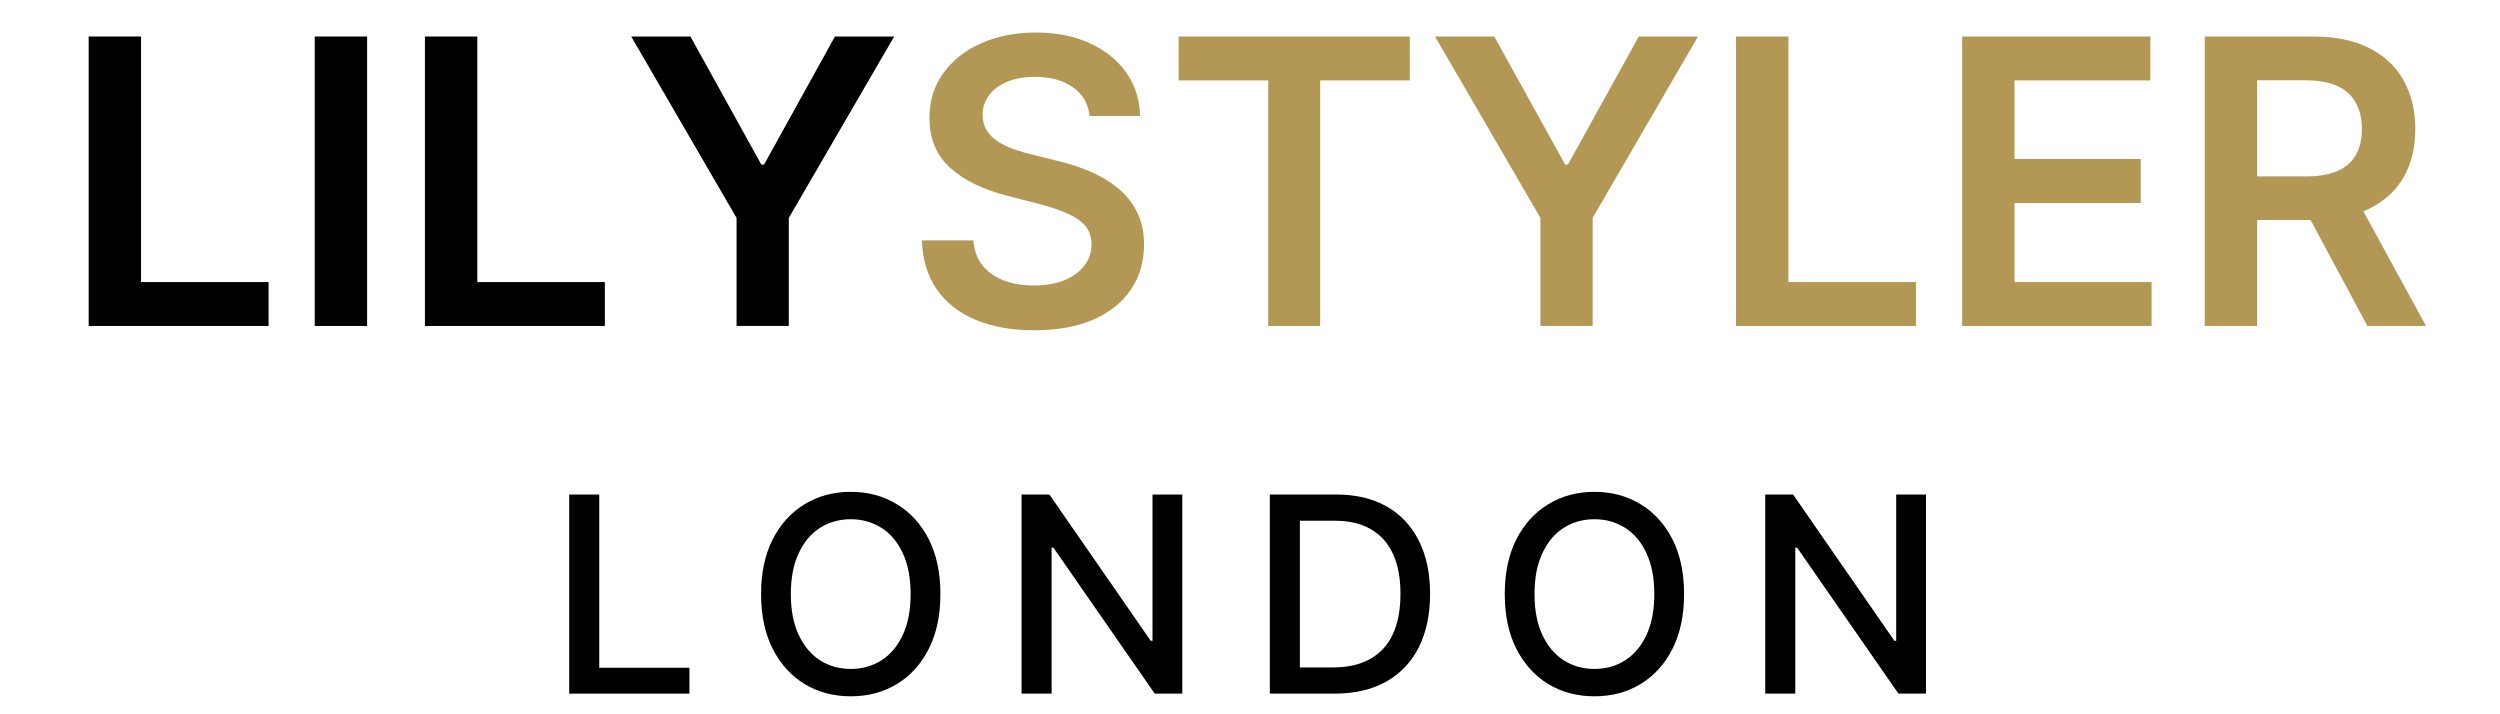 <svg version="1.0" preserveAspectRatio="xMidYMid meet" height="100" viewBox="0 0 262.5 75" zoomAndPan="magnify" width="350" xmlns:xlink="http://www.w3.org/1999/xlink" xmlns="http://www.w3.org/2000/svg"><defs><g></g></defs><g fill-opacity="1" fill="#000000"><g transform="translate(6.309, 34.226)"><g><path d="M 3 0 L 3 -30.391 L 8.5 -30.391 L 8.5 -4.609 L 21.891 -4.609 L 21.891 0 Z M 3 0"></path></g></g></g><g fill-opacity="1" fill="#000000"><g transform="translate(30.047, 34.226)"><g><path d="M 8.5 -30.391 L 8.5 0 L 3 0 L 3 -30.391 Z M 8.5 -30.391"></path></g></g></g><g fill-opacity="1" fill="#000000"><g transform="translate(41.617, 34.226)"><g><path d="M 3 0 L 3 -30.391 L 8.5 -30.391 L 8.5 -4.609 L 21.891 -4.609 L 21.891 0 Z M 3 0"></path></g></g></g><g fill-opacity="1" fill="#000000"><g transform="translate(65.356, 34.226)"><g><path d="M 0.922 -30.391 L 7.141 -30.391 L 14.578 -16.953 L 14.875 -16.953 L 22.312 -30.391 L 28.531 -30.391 L 17.469 -11.344 L 17.469 0 L 11.984 0 L 11.984 -11.344 Z M 0.922 -30.391"></path></g></g></g><g fill-opacity="1" fill="#b39855"><g transform="translate(94.891, 34.226)"><g><path d="M 19.516 -22.047 C 19.379 -23.336 18.797 -24.344 17.766 -25.062 C 16.742 -25.789 15.414 -26.156 13.781 -26.156 C 12.633 -26.156 11.648 -25.977 10.828 -25.625 C 10.016 -25.281 9.391 -24.812 8.953 -24.219 C 8.516 -23.625 8.289 -22.945 8.281 -22.188 C 8.281 -21.551 8.426 -21 8.719 -20.531 C 9.008 -20.07 9.406 -19.68 9.906 -19.359 C 10.414 -19.035 10.977 -18.766 11.594 -18.547 C 12.207 -18.336 12.828 -18.156 13.453 -18 L 16.297 -17.297 C 17.441 -17.023 18.547 -16.66 19.609 -16.203 C 20.672 -15.754 21.625 -15.18 22.469 -14.484 C 23.32 -13.797 23.992 -12.961 24.484 -11.984 C 24.984 -11.004 25.234 -9.852 25.234 -8.531 C 25.234 -6.75 24.773 -5.18 23.859 -3.828 C 22.953 -2.484 21.641 -1.43 19.922 -0.672 C 18.203 0.078 16.129 0.453 13.703 0.453 C 11.336 0.453 9.285 0.086 7.547 -0.641 C 5.805 -1.367 4.445 -2.438 3.469 -3.844 C 2.5 -5.25 1.977 -6.961 1.906 -8.984 L 7.312 -8.984 C 7.395 -7.922 7.723 -7.035 8.297 -6.328 C 8.867 -5.629 9.617 -5.109 10.547 -4.766 C 11.473 -4.422 12.508 -4.25 13.656 -4.25 C 14.852 -4.25 15.906 -4.426 16.812 -4.781 C 17.719 -5.145 18.426 -5.648 18.938 -6.297 C 19.457 -6.941 19.719 -7.703 19.719 -8.578 C 19.719 -9.367 19.488 -10.023 19.031 -10.547 C 18.57 -11.066 17.93 -11.5 17.109 -11.844 C 16.297 -12.195 15.348 -12.516 14.266 -12.797 L 10.812 -13.688 C 8.301 -14.332 6.32 -15.305 4.875 -16.609 C 3.426 -17.922 2.703 -19.664 2.703 -21.844 C 2.703 -23.633 3.188 -25.203 4.156 -26.547 C 5.133 -27.898 6.461 -28.945 8.141 -29.688 C 9.828 -30.438 11.734 -30.812 13.859 -30.812 C 16.016 -30.812 17.906 -30.438 19.531 -29.688 C 21.164 -28.945 22.445 -27.914 23.375 -26.594 C 24.301 -25.27 24.781 -23.754 24.812 -22.047 Z M 19.516 -22.047"></path></g></g></g><g fill-opacity="1" fill="#b39855"><g transform="translate(122.102, 34.226)"><g><path d="M 1.656 -25.781 L 1.656 -30.391 L 25.922 -30.391 L 25.922 -25.781 L 16.516 -25.781 L 16.516 0 L 11.062 0 L 11.062 -25.781 Z M 1.656 -25.781"></path></g></g></g><g fill-opacity="1" fill="#b39855"><g transform="translate(149.759, 34.226)"><g><path d="M 0.922 -30.391 L 7.141 -30.391 L 14.578 -16.953 L 14.875 -16.953 L 22.312 -30.391 L 28.531 -30.391 L 17.469 -11.344 L 17.469 0 L 11.984 0 L 11.984 -11.344 Z M 0.922 -30.391"></path></g></g></g><g fill-opacity="1" fill="#b39855"><g transform="translate(179.285, 34.226)"><g><path d="M 3 0 L 3 -30.391 L 8.5 -30.391 L 8.5 -4.609 L 21.891 -4.609 L 21.891 0 Z M 3 0"></path></g></g></g><g fill-opacity="1" fill="#b39855"><g transform="translate(203.024, 34.226)"><g><path d="M 3 0 L 3 -30.391 L 22.766 -30.391 L 22.766 -25.781 L 8.5 -25.781 L 8.5 -17.531 L 21.75 -17.531 L 21.75 -12.906 L 8.5 -12.906 L 8.5 -4.609 L 22.891 -4.609 L 22.891 0 Z M 3 0"></path></g></g></g><g fill-opacity="1" fill="#b39855"><g transform="translate(228.499, 34.226)"><g><path d="M 3 0 L 3 -30.391 L 14.391 -30.391 C 16.734 -30.391 18.695 -29.984 20.281 -29.172 C 21.875 -28.367 23.078 -27.234 23.891 -25.766 C 24.703 -24.305 25.109 -22.609 25.109 -20.672 C 25.109 -18.723 24.695 -17.035 23.875 -15.609 C 23.051 -14.18 21.836 -13.078 20.234 -12.297 C 18.629 -11.516 16.66 -11.125 14.328 -11.125 L 6.203 -11.125 L 6.203 -15.703 L 13.578 -15.703 C 14.941 -15.703 16.055 -15.891 16.922 -16.266 C 17.797 -16.648 18.441 -17.211 18.859 -17.953 C 19.285 -18.691 19.5 -19.598 19.5 -20.672 C 19.5 -21.754 19.285 -22.676 18.859 -23.438 C 18.441 -24.207 17.797 -24.789 16.922 -25.188 C 16.047 -25.594 14.922 -25.797 13.547 -25.797 L 8.5 -25.797 L 8.5 0 Z M 18.703 -13.781 L 26.234 0 L 20.078 0 L 12.688 -13.781 Z M 18.703 -13.781"></path></g></g></g><g fill-opacity="1" fill="#000000"><g transform="translate(57.469, 72.831)"><g><path d="M 2.297 0 L 2.297 -20.906 L 5.453 -20.906 L 5.453 -2.719 L 14.922 -2.719 L 14.922 0 Z M 2.297 0"></path></g></g></g><g fill-opacity="1" fill="#000000"><g transform="translate(78.289, 72.831)"><g><path d="M 20.453 -10.453 C 20.453 -8.223 20.047 -6.305 19.234 -4.703 C 18.422 -3.098 17.301 -1.863 15.875 -1 C 14.457 -0.145 12.848 0.281 11.047 0.281 C 9.234 0.281 7.617 -0.145 6.203 -1 C 4.785 -1.863 3.664 -3.098 2.844 -4.703 C 2.031 -6.305 1.625 -8.223 1.625 -10.453 C 1.625 -12.68 2.031 -14.598 2.844 -16.203 C 3.664 -17.805 4.785 -19.035 6.203 -19.891 C 7.617 -20.754 9.234 -21.188 11.047 -21.188 C 12.848 -21.188 14.457 -20.754 15.875 -19.891 C 17.301 -19.035 18.422 -17.805 19.234 -16.203 C 20.047 -14.598 20.453 -12.68 20.453 -10.453 Z M 17.328 -10.453 C 17.328 -12.148 17.051 -13.582 16.5 -14.75 C 15.957 -15.926 15.211 -16.812 14.266 -17.406 C 13.316 -18.008 12.242 -18.312 11.047 -18.312 C 9.836 -18.312 8.758 -18.008 7.812 -17.406 C 6.875 -16.812 6.129 -15.926 5.578 -14.75 C 5.023 -13.582 4.75 -12.148 4.75 -10.453 C 4.75 -8.754 5.023 -7.32 5.578 -6.156 C 6.129 -4.988 6.875 -4.102 7.812 -3.5 C 8.758 -2.895 9.836 -2.594 11.047 -2.594 C 12.242 -2.594 13.316 -2.895 14.266 -3.5 C 15.211 -4.102 15.957 -4.988 16.5 -6.156 C 17.051 -7.32 17.328 -8.754 17.328 -10.453 Z M 17.328 -10.453"></path></g></g></g><g fill-opacity="1" fill="#000000"><g transform="translate(104.967, 72.831)"><g><path d="M 19.172 -20.906 L 19.172 0 L 16.281 0 L 5.641 -15.328 L 5.453 -15.328 L 5.453 0 L 2.297 0 L 2.297 -20.906 L 5.219 -20.906 L 15.859 -5.547 L 16.047 -5.547 L 16.047 -20.906 Z M 19.172 -20.906"></path></g></g></g><g fill-opacity="1" fill="#000000"><g transform="translate(131.034, 72.831)"><g><path d="M 9.062 0 L 2.297 0 L 2.297 -20.906 L 9.281 -20.906 C 11.332 -20.906 13.094 -20.488 14.562 -19.656 C 16.031 -18.82 17.156 -17.625 17.938 -16.062 C 18.727 -14.508 19.125 -12.648 19.125 -10.484 C 19.125 -8.305 18.727 -6.43 17.938 -4.859 C 17.145 -3.297 16 -2.094 14.5 -1.25 C 13 -0.414 11.188 0 9.062 0 Z M 5.453 -2.75 L 8.891 -2.75 C 10.484 -2.75 11.805 -3.051 12.859 -3.656 C 13.922 -4.258 14.711 -5.133 15.234 -6.281 C 15.754 -7.426 16.016 -8.828 16.016 -10.484 C 16.016 -12.129 15.754 -13.52 15.234 -14.656 C 14.711 -15.801 13.938 -16.672 12.906 -17.266 C 11.883 -17.859 10.613 -18.156 9.094 -18.156 L 5.453 -18.156 Z M 5.453 -2.75"></path></g></g></g><g fill-opacity="1" fill="#000000"><g transform="translate(156.375, 72.831)"><g><path d="M 20.453 -10.453 C 20.453 -8.223 20.047 -6.305 19.234 -4.703 C 18.422 -3.098 17.301 -1.863 15.875 -1 C 14.457 -0.145 12.848 0.281 11.047 0.281 C 9.234 0.281 7.617 -0.145 6.203 -1 C 4.785 -1.863 3.664 -3.098 2.844 -4.703 C 2.031 -6.305 1.625 -8.223 1.625 -10.453 C 1.625 -12.68 2.031 -14.598 2.844 -16.203 C 3.664 -17.805 4.785 -19.035 6.203 -19.891 C 7.617 -20.754 9.234 -21.188 11.047 -21.188 C 12.848 -21.188 14.457 -20.754 15.875 -19.891 C 17.301 -19.035 18.422 -17.805 19.234 -16.203 C 20.047 -14.598 20.453 -12.68 20.453 -10.453 Z M 17.328 -10.453 C 17.328 -12.148 17.051 -13.582 16.5 -14.75 C 15.957 -15.926 15.211 -16.812 14.266 -17.406 C 13.316 -18.008 12.242 -18.312 11.047 -18.312 C 9.836 -18.312 8.758 -18.008 7.812 -17.406 C 6.875 -16.812 6.129 -15.926 5.578 -14.75 C 5.023 -13.582 4.75 -12.148 4.75 -10.453 C 4.75 -8.754 5.023 -7.32 5.578 -6.156 C 6.129 -4.988 6.875 -4.102 7.812 -3.5 C 8.758 -2.895 9.836 -2.594 11.047 -2.594 C 12.242 -2.594 13.316 -2.895 14.266 -3.5 C 15.211 -4.102 15.957 -4.988 16.5 -6.156 C 17.051 -7.32 17.328 -8.754 17.328 -10.453 Z M 17.328 -10.453"></path></g></g></g><g fill-opacity="1" fill="#000000"><g transform="translate(183.054, 72.831)"><g><path d="M 19.172 -20.906 L 19.172 0 L 16.281 0 L 5.641 -15.328 L 5.453 -15.328 L 5.453 0 L 2.297 0 L 2.297 -20.906 L 5.219 -20.906 L 15.859 -5.547 L 16.047 -5.547 L 16.047 -20.906 Z M 19.172 -20.906"></path></g></g></g></svg>